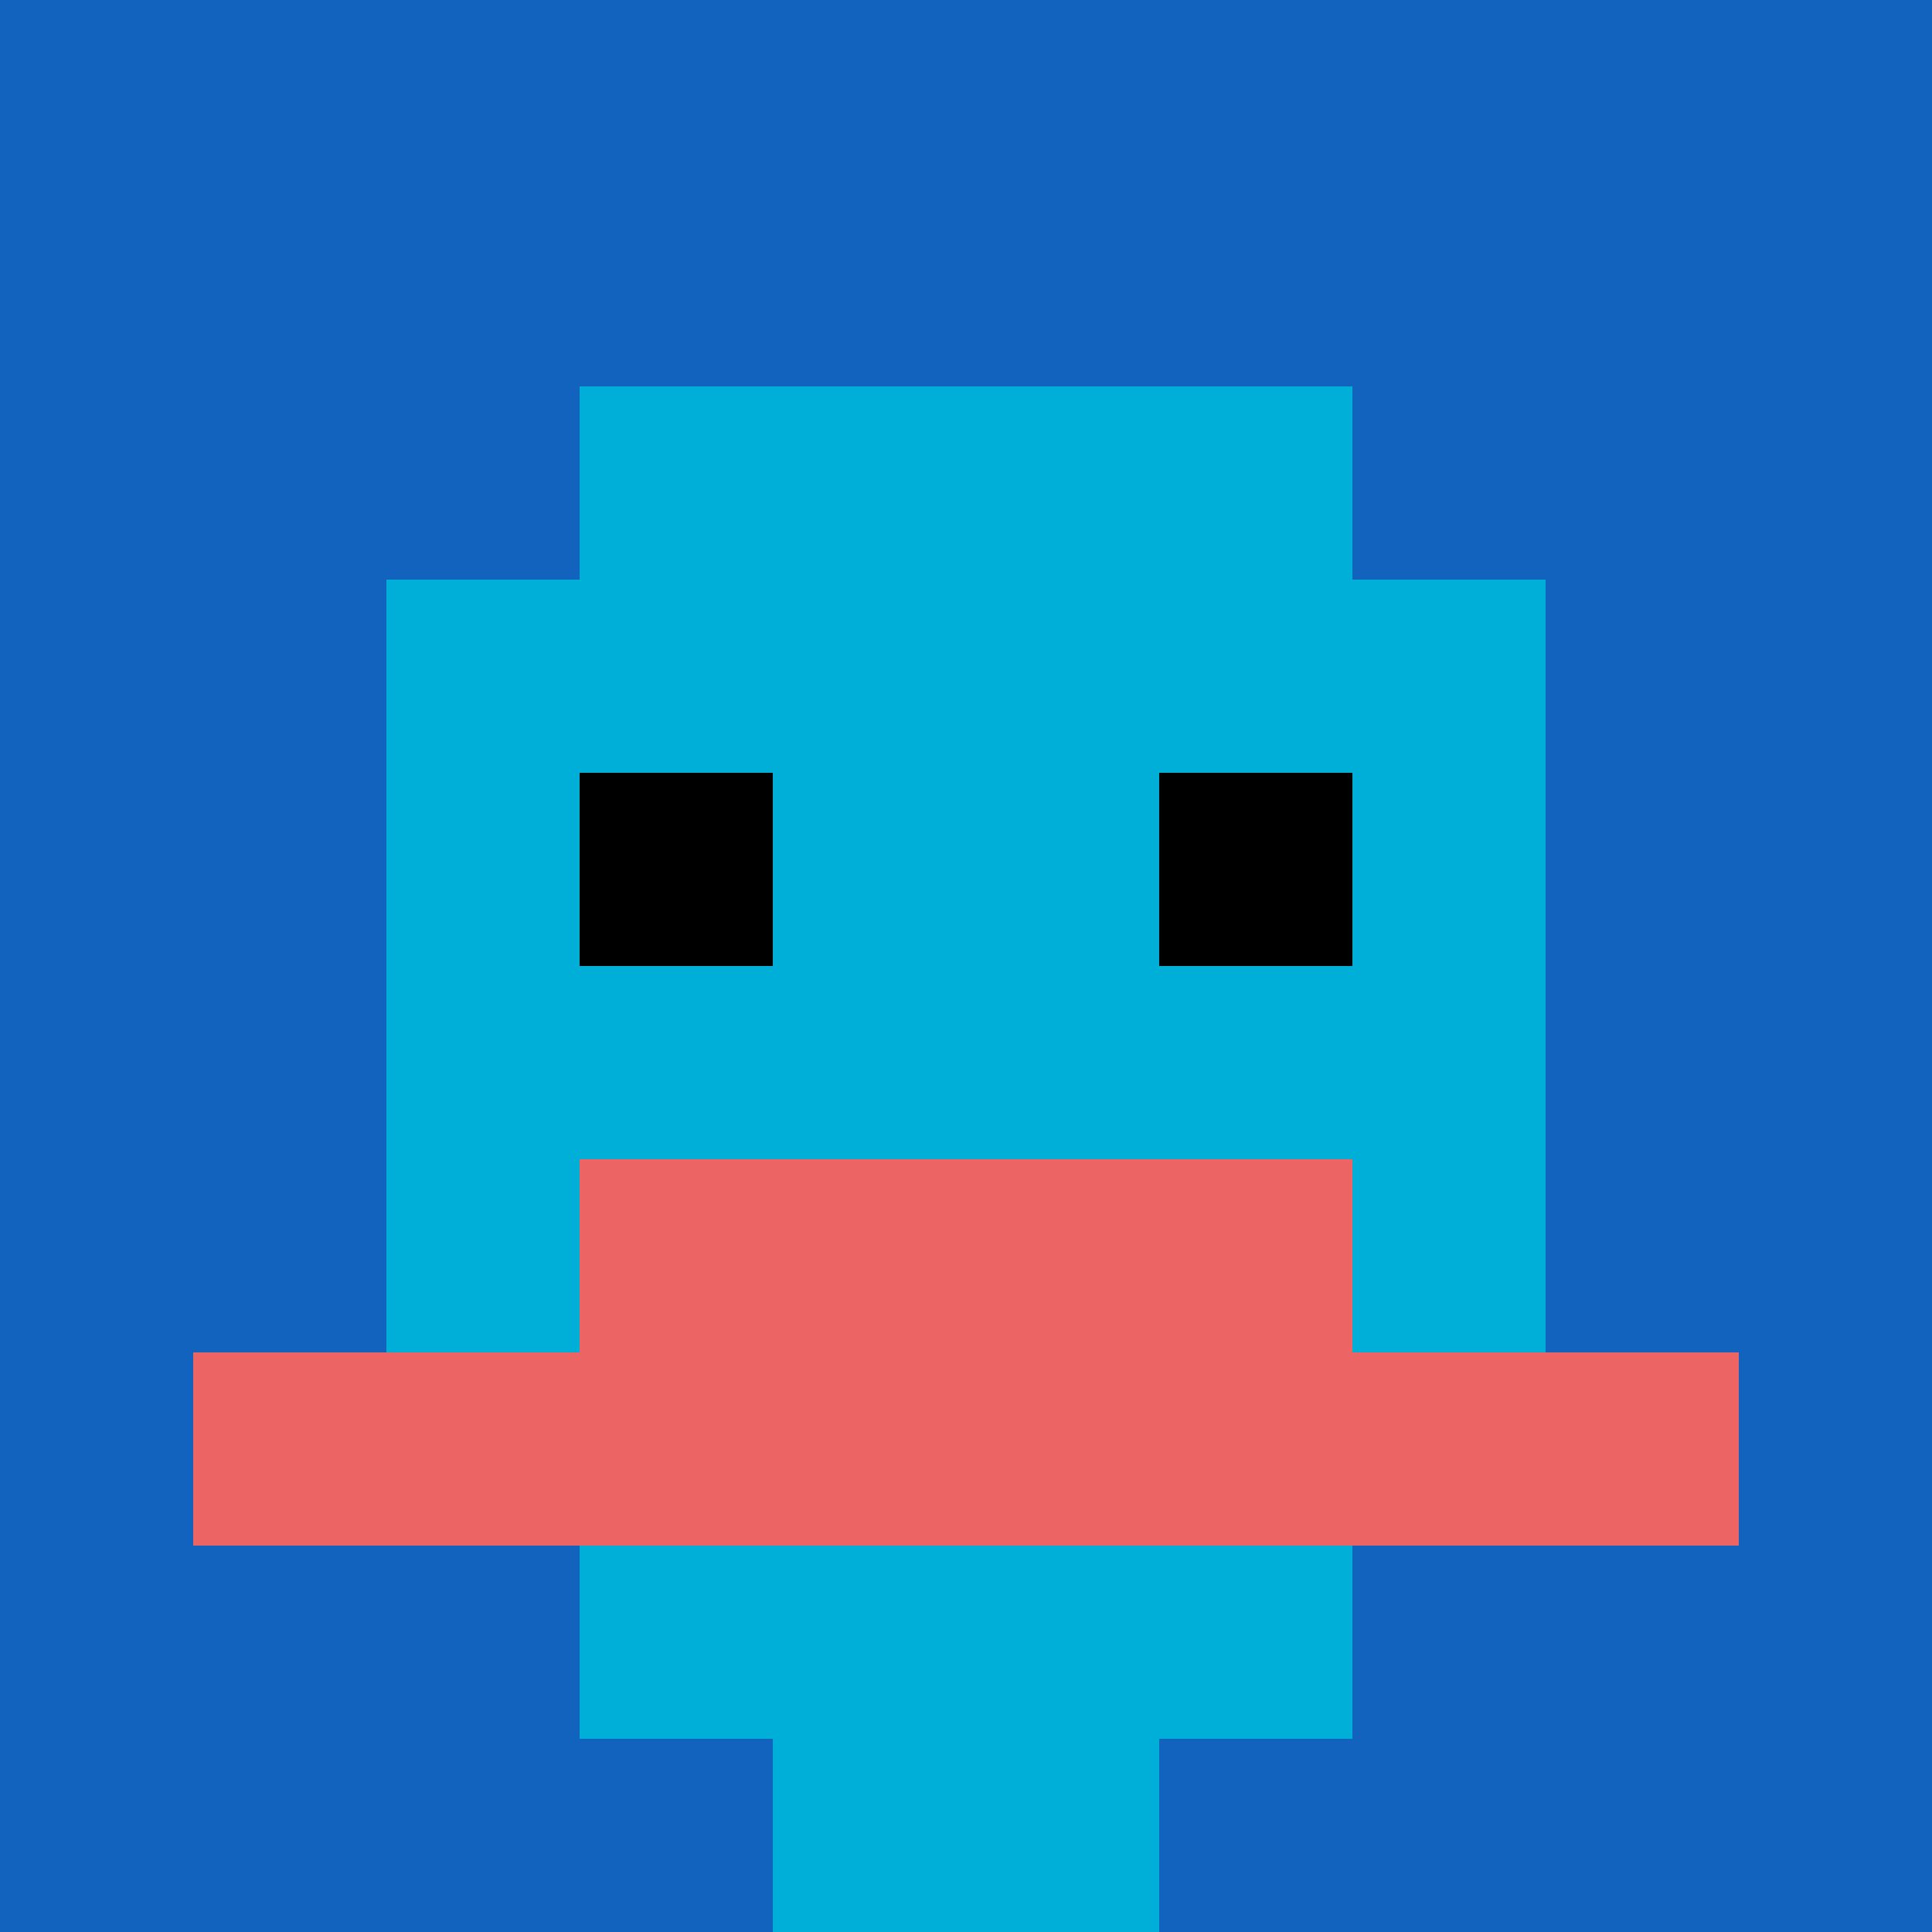 <svg xmlns="http://www.w3.org/2000/svg" version="1.1" width="1279" height="1279"><title>'goose-pfp-667292' by Dmitri Cherniak</title><desc>seed=667292
backgroundColor=#ffffff
padding=20
innerPadding=0
timeout=500
dimension=1
border=false
Save=function(){return n.handleSave()}
frame=17

Rendered at Sun Sep 15 2024 21:01:49 GMT+0500 (Екатеринбург, стандартное время)
Generated in &lt;1ms
</desc><defs></defs><rect width="100%" height="100%" fill="#ffffff"></rect><g><g id="0-0"><rect x="0" y="0" height="1279" width="1279" fill="#1263BD"></rect><g><rect id="0-0-3-2-4-7" x="383.7" y="255.8" width="511.6" height="895.3" fill="#00AFD7"></rect><rect id="0-0-2-3-6-5" x="255.8" y="383.7" width="767.4" height="639.5" fill="#00AFD7"></rect><rect id="0-0-4-8-2-2" x="511.6" y="1023.2" width="255.8" height="255.8" fill="#00AFD7"></rect><rect id="0-0-1-7-8-1" x="127.9" y="895.3" width="1023.2" height="127.9" fill="#EC6463"></rect><rect id="0-0-3-6-4-2" x="383.7" y="767.4" width="511.6" height="255.8" fill="#EC6463"></rect><rect id="0-0-3-4-1-1" x="383.7" y="511.6" width="127.9" height="127.9" fill="#000000"></rect><rect id="0-0-6-4-1-1" x="767.4" y="511.6" width="127.9" height="127.9" fill="#000000"></rect></g><rect x="0" y="0" stroke="white" stroke-width="0" height="1279" width="1279" fill="none"></rect></g></g></svg>